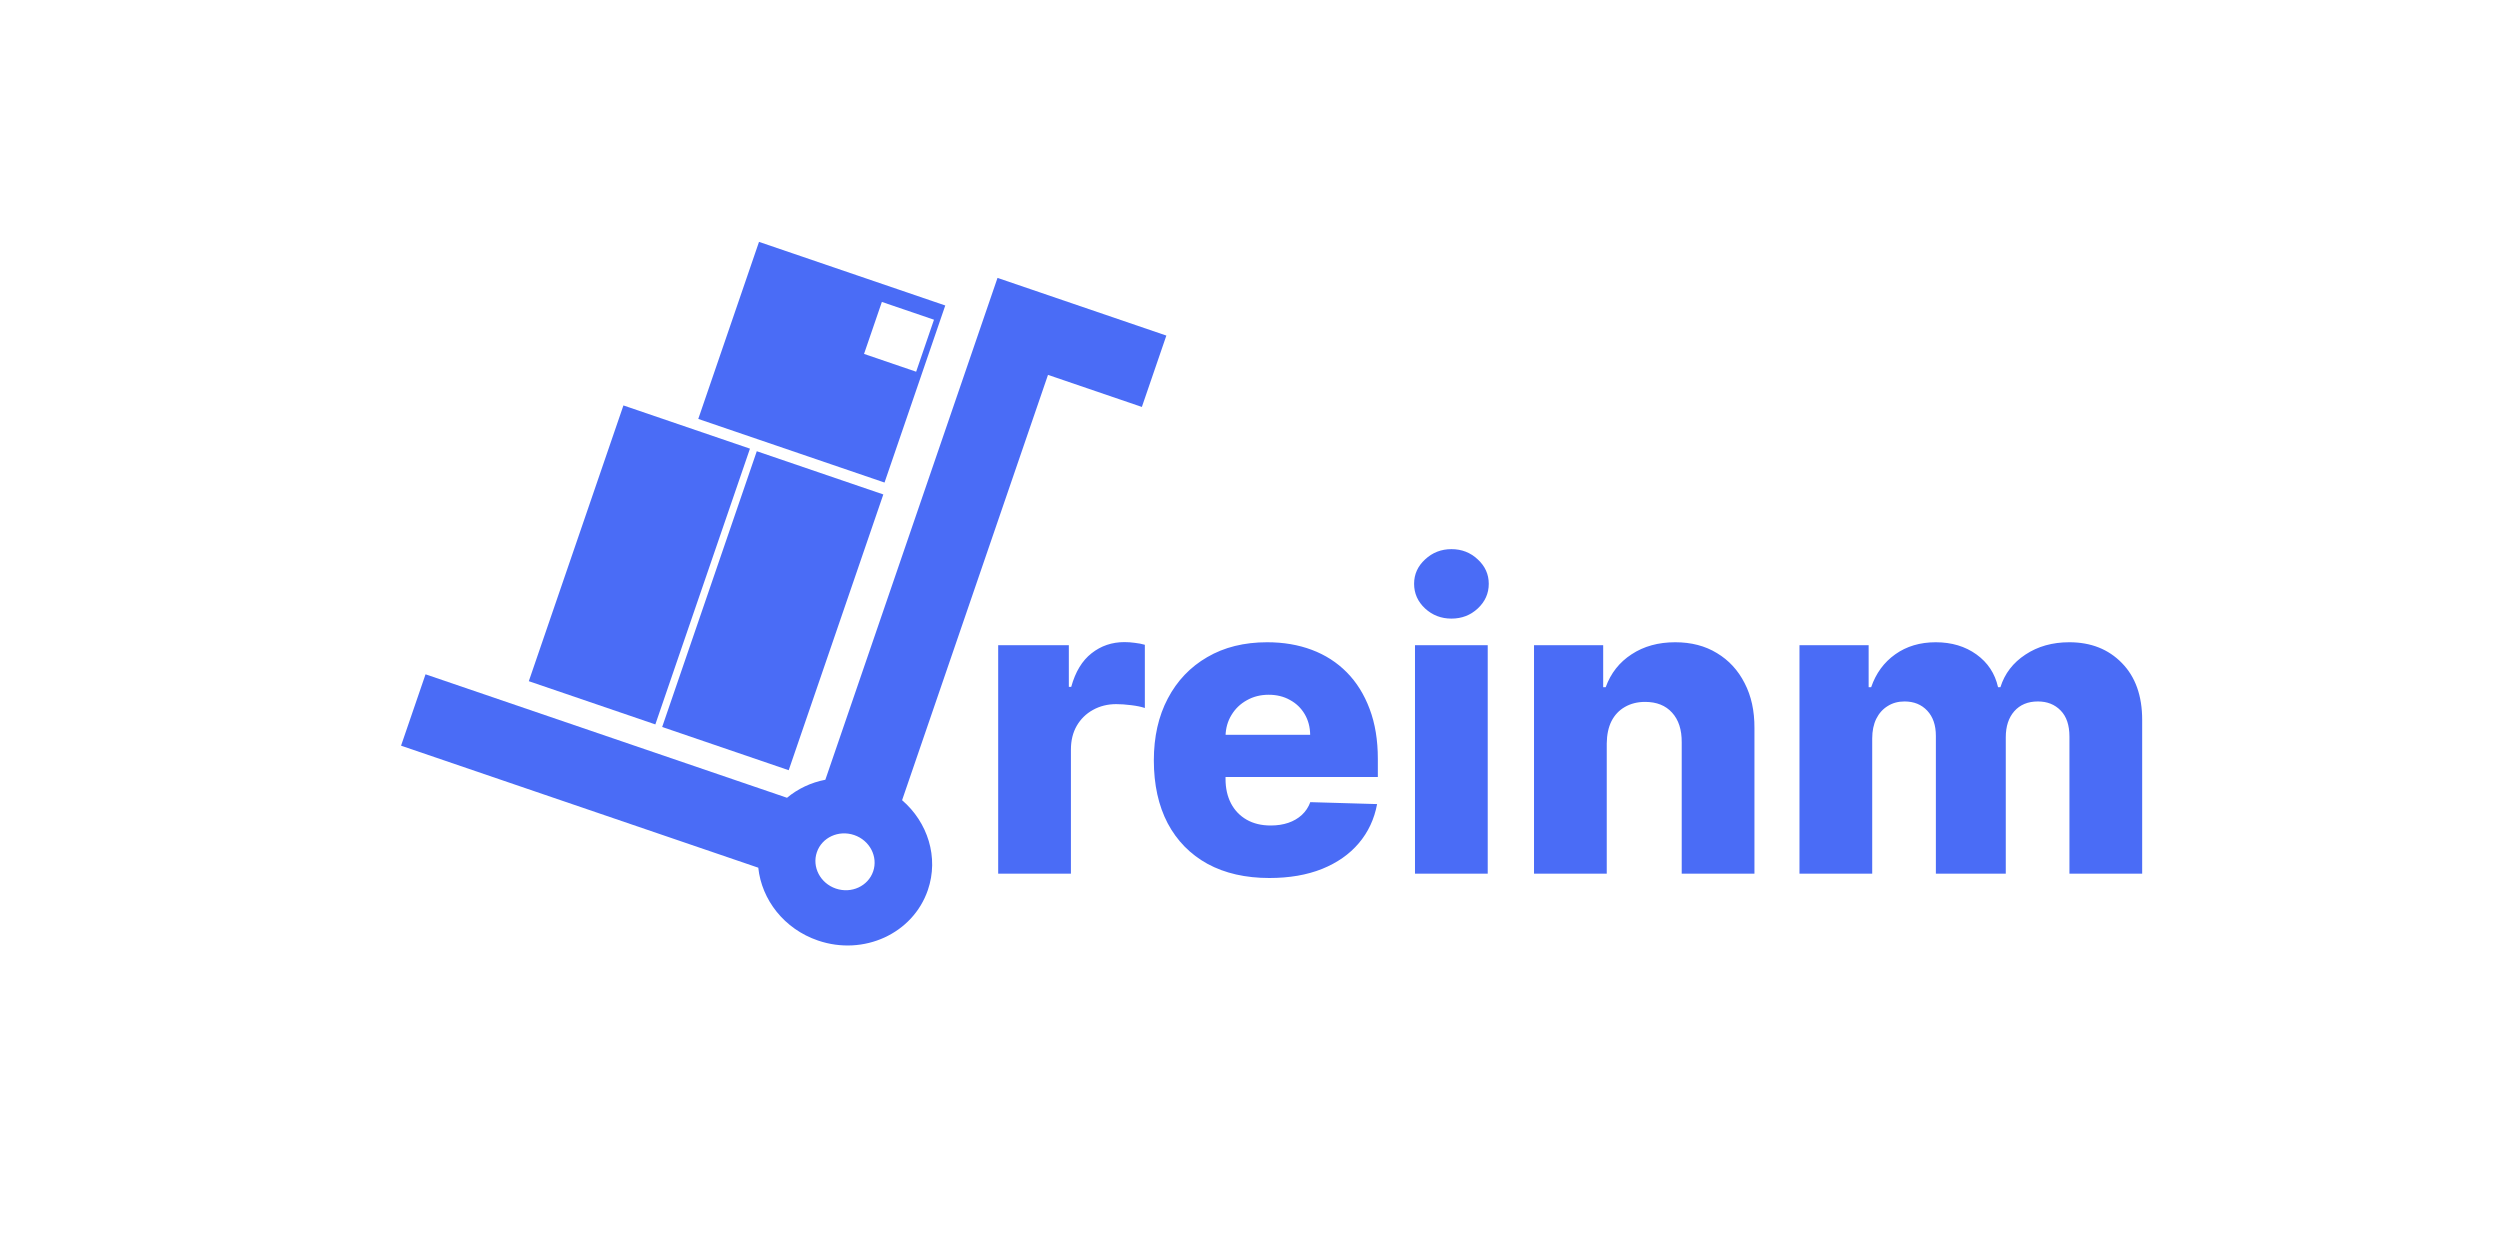 <svg width="180" height="90" viewBox="0 0 560 382" fill="none" xmlns="http://www.w3.org/2000/svg">
<path d="M202.84 84.926L150.227 238.291C145.882 239.117 141.817 241.038 138.512 243.801L28.044 206.068L20.562 227.88L129.731 265.169C130.757 274.965 137.629 283.894 147.98 287.428C161.967 292.205 176.987 285.307 181.549 272.01C184.979 262.013 181.516 251.284 173.679 244.539L218.268 114.564L246.955 124.363L254.438 102.551L202.84 84.926ZM164.835 266.305C163.287 270.821 158.18 273.165 153.431 271.543C148.681 269.921 146.085 264.944 147.636 260.43C149.185 255.913 154.291 253.57 159.041 255.192C163.79 256.813 166.383 261.788 164.835 266.305Z" fill="#4A6CF6"/>
<path d="M127.187 137.109L88.519 123.9L59.605 208.171L98.273 221.381L127.187 137.109Z" fill="#4A6CF6"/>
<path d="M139.028 235.376L167.942 151.104L129.274 137.895L100.361 222.167L139.028 235.376Z" fill="#4A6CF6"/>
<path d="M186.873 93.356L129.954 73.915L111.391 128.026L168.311 147.468L186.873 93.356ZM167.5 92.266L183.425 97.705L177.974 113.596L162.049 108.157L167.5 92.266Z" fill="#4A6CF6"/>
<path d="M203.045 267V197.182H224.636V209.909H225.364C226.636 205.303 228.712 201.879 231.591 199.636C234.47 197.364 237.818 196.227 241.636 196.227C242.667 196.227 243.727 196.303 244.818 196.455C245.909 196.576 246.924 196.773 247.864 197.045V216.364C246.803 216 245.409 215.712 243.682 215.5C241.985 215.288 240.47 215.182 239.136 215.182C236.5 215.182 234.121 215.773 232 216.955C229.909 218.106 228.258 219.727 227.045 221.818C225.864 223.879 225.273 226.303 225.273 229.091V267H203.045ZM285.932 268.318C278.629 268.318 272.326 266.879 267.023 264C261.75 261.091 257.689 256.955 254.841 251.591C252.023 246.197 250.614 239.788 250.614 232.364C250.614 225.152 252.038 218.848 254.886 213.455C257.735 208.03 261.75 203.818 266.932 200.818C272.114 197.788 278.22 196.273 285.25 196.273C290.22 196.273 294.765 197.045 298.886 198.591C303.008 200.136 306.568 202.424 309.568 205.455C312.568 208.485 314.902 212.227 316.568 216.682C318.235 221.106 319.068 226.182 319.068 231.909V237.455H258.386V224.545H298.386C298.356 222.182 297.795 220.076 296.705 218.227C295.614 216.379 294.114 214.939 292.205 213.909C290.326 212.848 288.159 212.318 285.705 212.318C283.22 212.318 280.992 212.879 279.023 214C277.053 215.091 275.492 216.591 274.341 218.5C273.189 220.379 272.583 222.515 272.523 224.909V238.045C272.523 240.894 273.083 243.394 274.205 245.545C275.326 247.667 276.917 249.318 278.977 250.5C281.038 251.682 283.492 252.273 286.341 252.273C288.311 252.273 290.098 252 291.705 251.455C293.311 250.909 294.689 250.106 295.841 249.045C296.992 247.985 297.856 246.682 298.432 245.136L318.841 245.727C317.992 250.303 316.129 254.288 313.25 257.682C310.402 261.045 306.659 263.667 302.023 265.545C297.386 267.394 292.023 268.318 285.932 268.318ZM330.42 267V197.182H352.648V267H330.42ZM341.557 189.045C338.436 189.045 335.754 188.015 333.511 185.955C331.269 183.864 330.148 181.348 330.148 178.409C330.148 175.5 331.269 173.015 333.511 170.955C335.754 168.864 338.436 167.818 341.557 167.818C344.708 167.818 347.39 168.864 349.602 170.955C351.845 173.015 352.966 175.5 352.966 178.409C352.966 181.348 351.845 183.864 349.602 185.955C347.39 188.015 344.708 189.045 341.557 189.045ZM389.023 227.182V267H366.795V197.182H387.932V210H388.705C390.25 205.727 392.886 202.379 396.614 199.955C400.341 197.5 404.78 196.273 409.932 196.273C414.841 196.273 419.098 197.379 422.705 199.591C426.341 201.773 429.159 204.833 431.159 208.773C433.189 212.682 434.189 217.258 434.159 222.5V267H411.932V226.864C411.962 222.985 410.977 219.955 408.977 217.773C407.008 215.591 404.265 214.5 400.75 214.5C398.417 214.5 396.356 215.015 394.568 216.045C392.811 217.045 391.447 218.485 390.477 220.364C389.538 222.242 389.053 224.515 389.023 227.182ZM447.92 267V197.182H469.057V210H469.83C471.284 205.758 473.739 202.409 477.193 199.955C480.648 197.5 484.769 196.273 489.557 196.273C494.405 196.273 498.557 197.515 502.011 200C505.466 202.485 507.663 205.818 508.602 210H509.33C510.633 205.848 513.178 202.53 516.966 200.045C520.754 197.53 525.223 196.273 530.375 196.273C536.981 196.273 542.345 198.394 546.466 202.636C550.587 206.848 552.648 212.636 552.648 220V267H530.42V225.091C530.42 221.606 529.527 218.955 527.739 217.136C525.951 215.288 523.633 214.364 520.784 214.364C517.723 214.364 515.314 215.364 513.557 217.364C511.83 219.333 510.966 221.985 510.966 225.318V267H489.602V224.864C489.602 221.621 488.723 219.061 486.966 217.182C485.208 215.303 482.89 214.364 480.011 214.364C478.072 214.364 476.36 214.833 474.875 215.773C473.39 216.682 472.223 217.985 471.375 219.682C470.557 221.379 470.148 223.379 470.148 225.682V267H447.92Z" fill="#4A6CF6"/>
</svg>